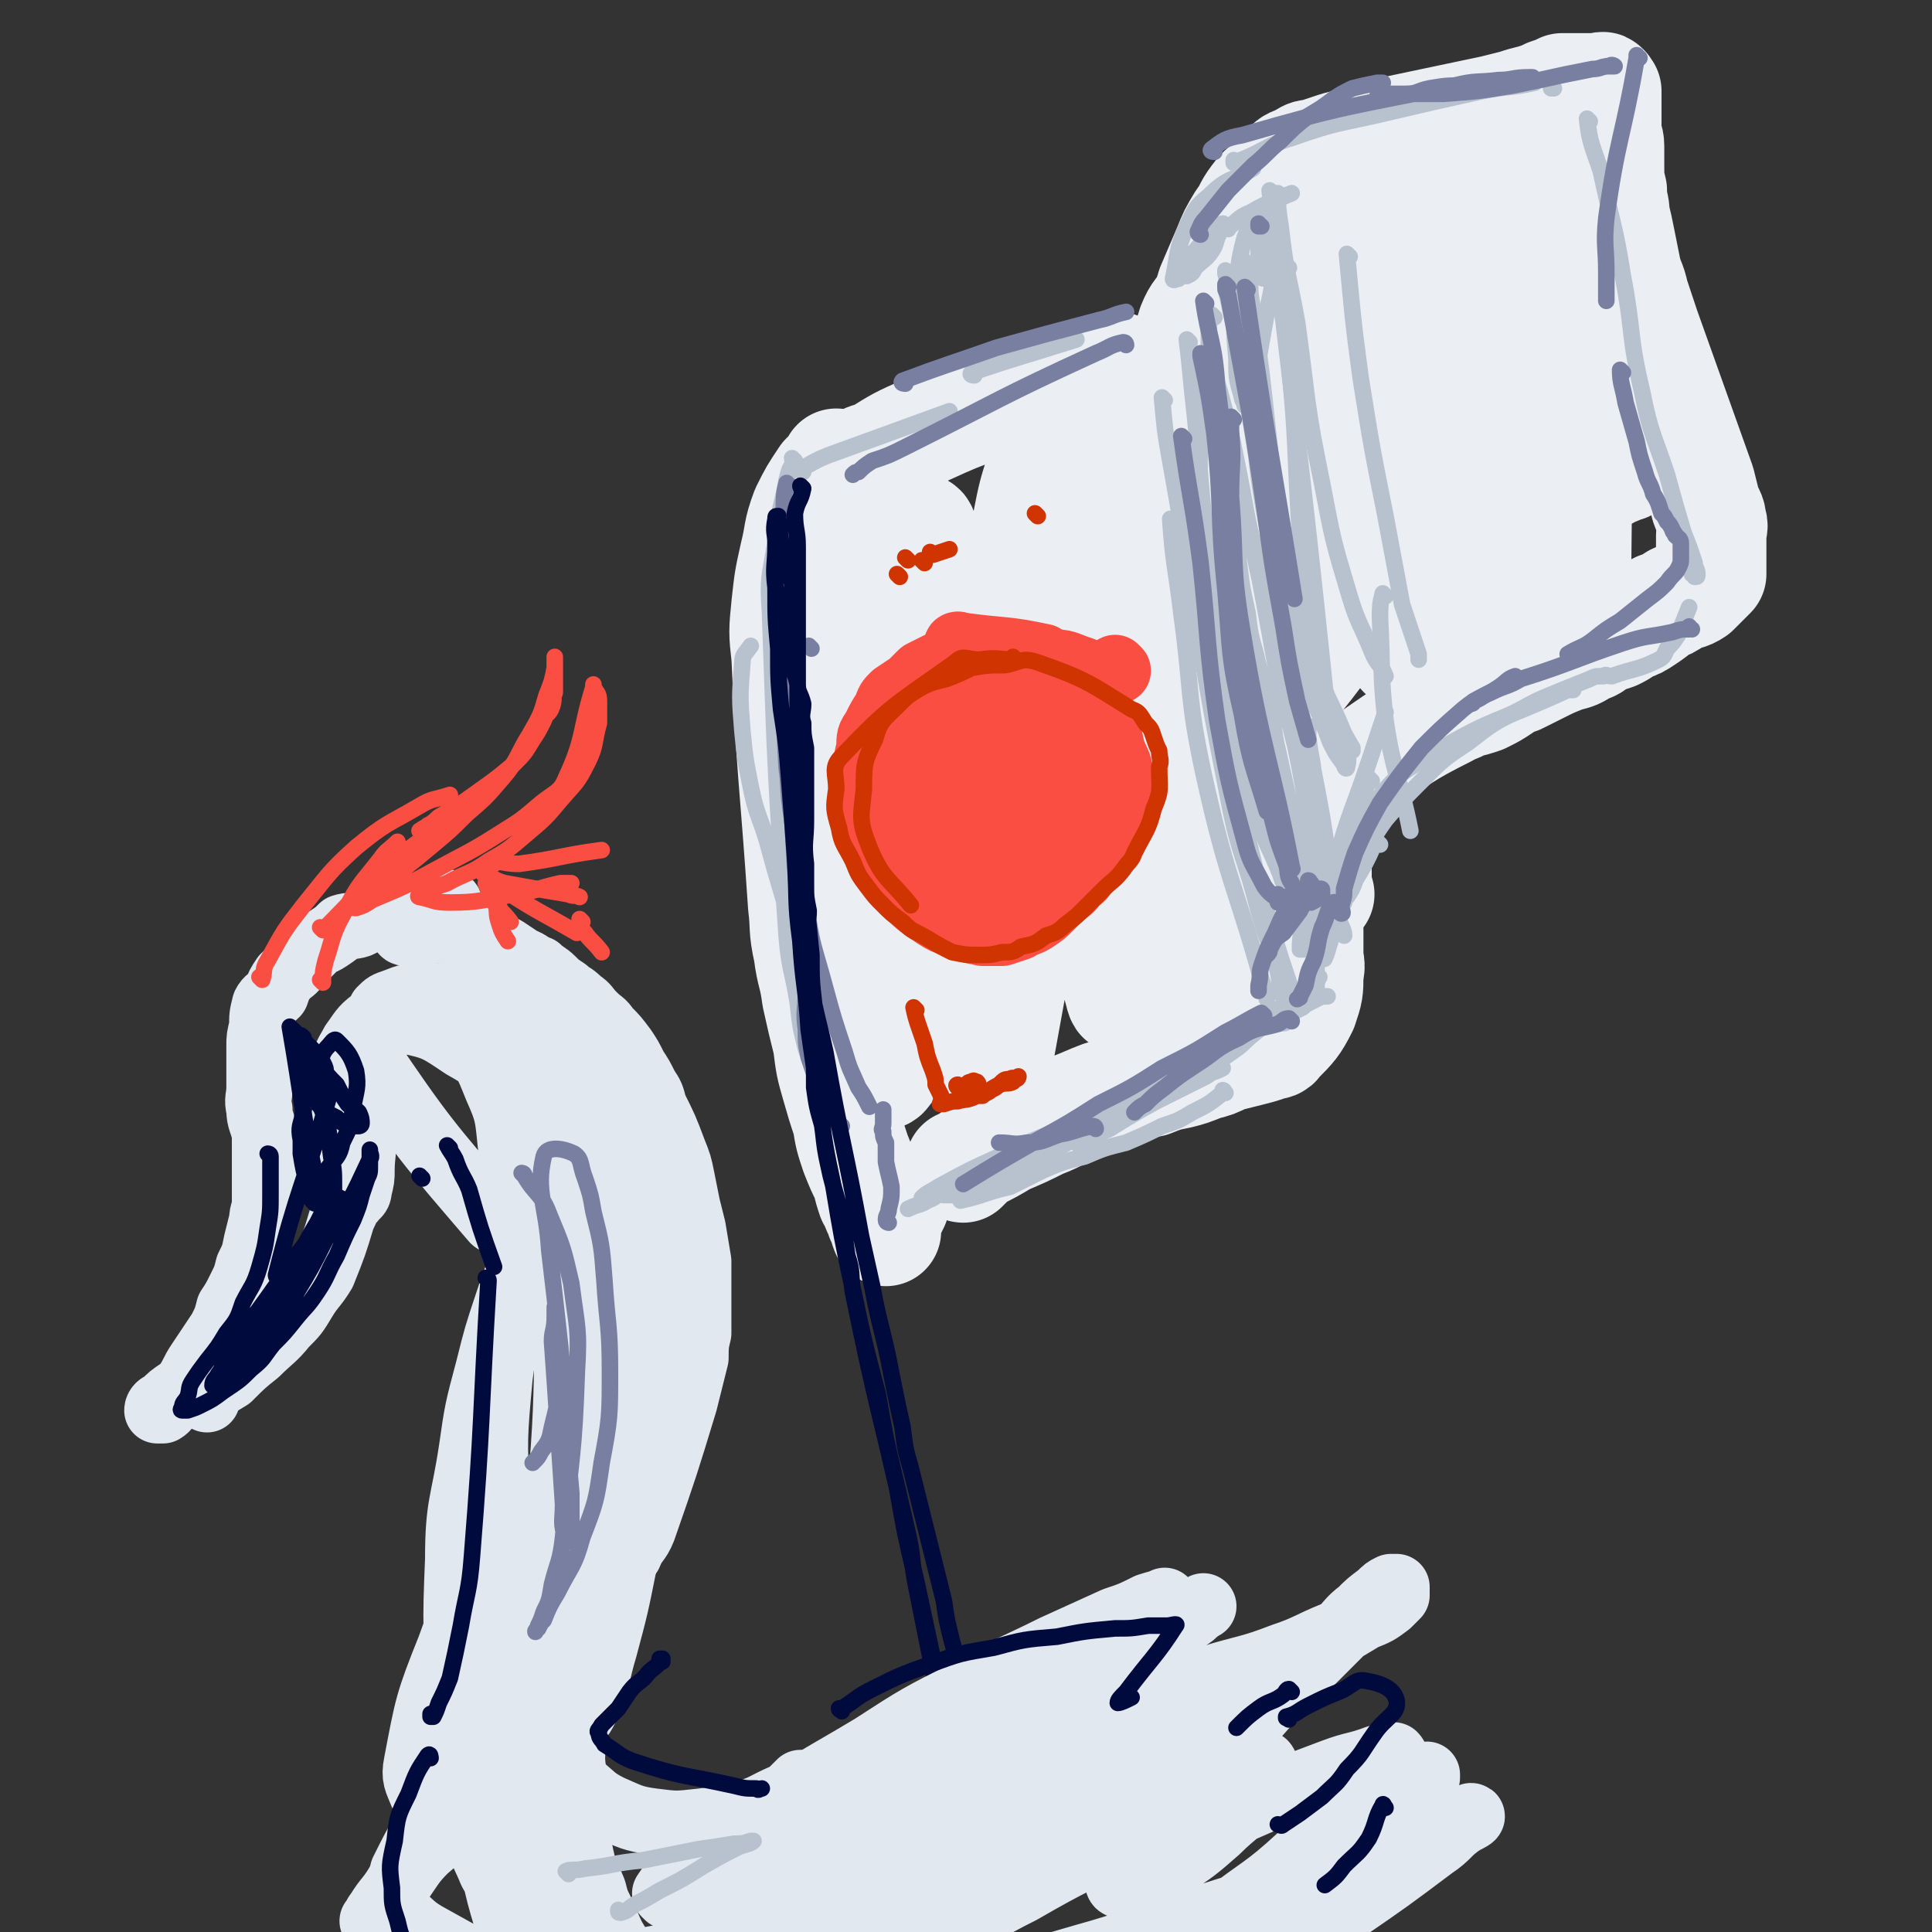 <svg viewBox='0 0 700 700' version='1.1' xmlns='http://www.w3.org/2000/svg' xmlns:xlink='http://www.w3.org/1999/xlink'><rect x="0" y="0" width="700" height="700" fill="#333333" stroke="none"/><g fill='none' stroke='rgb(235,238,243)' stroke-width='40' stroke-linecap='round' stroke-linejoin='round'><path d='M304,169c0,0 -1,-1 -1,-1 0,0 0,1 1,1 0,0 0,0 0,0 -3,2 -3,2 -5,4 -4,6 -4,6 -7,12 -3,8 -2,8 -4,16 -2,9 -2,9 -3,18 -1,10 -1,10 0,19 2,45 3,45 6,90 1,8 0,8 2,17 1,8 2,8 3,16 2,9 2,9 4,17 1,8 1,8 3,15 2,7 2,7 4,13 1,6 1,6 3,12 2,5 2,5 4,9 1,4 1,4 2,7 2,3 1,3 3,6 0,2 1,2 2,4 0,0 0,0 0,1 0,0 0,1 0,1 0,-1 -1,-1 0,-2 1,-4 1,-4 3,-8 '/><path d='M314,168c0,0 -1,0 -1,-1 1,-1 2,-1 5,-2 8,-5 8,-5 17,-9 11,-5 11,-5 22,-9 10,-4 10,-4 20,-7 7,-2 7,-2 13,-4 4,-1 4,-1 8,-2 3,-1 3,-1 7,-1 0,0 0,0 0,0 '/><path d='M349,423c0,0 -1,-1 -1,-1 0,0 0,1 1,1 2,-2 2,-2 4,-4 6,-3 6,-3 11,-6 7,-3 7,-3 13,-6 8,-3 7,-4 15,-7 7,-3 7,-3 14,-5 5,-2 5,-2 11,-3 5,-2 5,-2 10,-3 4,-1 4,-1 9,-3 4,-1 4,-1 8,-3 4,-1 4,-1 8,-2 4,-1 4,-1 7,-2 2,-1 3,0 4,-2 5,-5 6,-6 9,-12 2,-6 2,-6 2,-12 1,-4 0,-4 0,-7 0,-5 0,-5 0,-9 -1,-5 -1,-5 -2,-10 -1,-6 -1,-6 -3,-11 -2,-5 -2,-5 -4,-9 -1,-4 -2,-4 -3,-7 -2,-4 -2,-4 -4,-8 -2,-4 -2,-4 -3,-9 -2,-6 -2,-6 -4,-13 -2,-6 -1,-6 -3,-12 -2,-4 -2,-4 -4,-9 -2,-4 -2,-4 -3,-9 -2,-5 -3,-5 -4,-10 -1,-6 -1,-6 -2,-11 0,-5 0,-5 -1,-10 -1,-4 -1,-4 -2,-8 -1,-6 -1,-6 -2,-11 -1,-4 -1,-4 -2,-9 0,-5 0,-5 0,-10 0,-6 0,-6 0,-12 0,-5 0,-5 0,-11 1,-6 2,-6 2,-13 1,-5 0,-5 0,-10 1,-3 1,-4 2,-7 2,-5 3,-5 6,-9 '/><path d='M478,324c0,0 -1,-1 -1,-1 0,0 0,0 0,1 0,0 0,0 0,0 0,-5 0,-5 0,-11 0,-3 0,-3 1,-6 1,-4 1,-4 2,-7 1,-4 0,-4 2,-8 1,-2 1,-2 3,-5 1,-2 1,-3 3,-5 2,-3 2,-3 5,-5 15,-10 15,-11 31,-19 3,-2 3,-1 6,-3 4,-1 4,-1 7,-2 4,-2 4,-2 7,-4 3,-2 3,-2 6,-3 4,-2 4,-2 8,-4 4,-2 4,-2 9,-4 4,-1 4,-1 7,-3 3,-1 3,-1 5,-3 3,-1 3,-1 6,-2 2,-1 2,-1 5,-3 3,-1 3,-1 6,-3 3,-2 3,-2 5,-4 3,-1 3,-1 6,-3 4,-2 4,-1 7,-3 1,-1 1,-1 2,-2 1,-1 1,-1 2,-2 1,-1 1,-1 2,-2 0,-1 0,-2 0,-4 0,-1 0,-1 0,-3 0,-2 0,-2 0,-4 0,-1 0,-1 0,-3 0,-3 1,-3 0,-5 0,-3 -1,-3 -2,-6 -1,-4 -1,-4 -2,-8 -10,-28 -10,-28 -20,-56 -2,-6 -2,-6 -4,-12 -1,-5 -2,-5 -3,-10 -1,-5 -1,-5 -2,-10 -1,-5 -1,-5 -2,-9 0,-4 -1,-4 -1,-9 -1,-4 -1,-4 -1,-9 0,-3 0,-4 0,-7 0,-3 -1,-3 -1,-5 0,-2 0,-2 0,-4 0,-2 0,-2 0,-4 0,-1 0,-1 0,-1 0,-1 0,-1 0,-2 0,-1 0,-1 0,-2 0,-1 0,-1 0,-2 -1,0 0,-1 -1,-1 0,-1 -1,0 -2,0 -1,0 -1,0 -1,0 -1,0 -1,0 -2,0 -1,0 -1,0 -2,0 -1,0 -1,0 -2,0 -3,0 -3,0 -6,0 -2,1 -2,1 -5,2 -2,1 -2,1 -5,2 -4,1 -4,1 -7,2 -4,1 -4,1 -8,2 -19,4 -19,4 -38,8 -3,1 -3,1 -7,2 -3,1 -3,1 -7,2 -4,1 -4,1 -7,2 -3,1 -3,1 -6,2 -2,0 -2,0 -5,2 -3,1 -3,1 -5,3 -3,2 -3,2 -5,5 -3,3 -3,2 -6,6 -3,4 -2,4 -5,8 -3,5 -3,5 -5,10 -3,7 -3,7 -6,14 -3,10 -3,10 -5,19 -3,14 -3,14 -5,29 -3,21 -4,21 -4,42 -1,6 0,6 2,12 2,5 3,5 5,9 1,1 1,1 1,2 '/><path d='M378,172c0,0 -1,-1 -1,-1 -3,9 -3,10 -5,20 -4,24 -3,24 -7,48 -3,29 -4,29 -7,59 -2,20 -1,20 -2,41 -1,12 -1,12 -2,23 -1,7 0,7 -2,13 -1,3 -2,4 -4,4 -2,0 -2,-2 -3,-4 -7,-21 -8,-21 -13,-43 -7,-30 -6,-30 -13,-61 -4,-20 -3,-20 -7,-40 -2,-9 -2,-9 -4,-18 -1,-4 -1,-4 -2,-7 0,-1 -1,-3 0,-2 0,2 0,3 1,7 3,30 4,30 7,59 3,26 2,26 4,53 2,17 2,17 3,34 1,10 0,10 1,21 0,4 0,5 0,9 -1,1 -2,3 -2,2 -3,-9 -6,-10 -5,-21 4,-85 6,-86 15,-171 0,-3 3,-7 4,-5 9,25 11,30 16,61 8,53 5,54 9,108 1,12 1,12 1,24 1,4 0,5 0,8 0,0 0,-1 0,-1 4,-22 4,-22 8,-44 5,-40 5,-40 10,-80 4,-31 4,-31 8,-62 2,-14 3,-14 4,-27 1,-5 1,-5 1,-10 1,-2 0,-4 0,-4 1,0 2,2 2,4 2,31 2,31 4,63 1,33 0,33 1,66 1,20 1,21 4,41 1,9 1,9 3,18 1,3 1,5 2,5 0,0 1,-2 1,-4 6,-24 8,-24 11,-48 5,-35 5,-35 7,-69 1,-28 0,-28 0,-56 0,-9 0,-9 0,-19 0,-3 0,-9 0,-6 2,87 2,93 4,186 0,5 1,12 2,10 3,-4 4,-10 6,-21 7,-33 7,-33 13,-66 5,-27 4,-27 9,-54 3,-14 3,-14 6,-28 1,-6 1,-6 2,-11 1,-1 1,-3 1,-2 1,2 2,3 2,7 1,18 3,18 0,36 -4,31 -7,30 -15,61 -5,18 -5,18 -11,36 -4,10 -4,10 -9,21 -3,5 -3,5 -6,9 0,1 -2,3 -2,2 2,-12 1,-15 5,-28 11,-30 11,-30 25,-59 13,-27 14,-27 31,-52 12,-19 13,-19 27,-36 7,-9 8,-9 15,-17 3,-4 3,-4 7,-8 0,0 1,-1 1,-1 -4,8 -4,9 -9,17 -14,23 -15,23 -31,45 -12,17 -12,17 -25,34 -8,10 -21,27 -17,19 22,-43 33,-61 67,-122 8,-14 9,-14 18,-27 2,-4 3,-5 3,-8 0,0 -1,-1 -2,0 -12,6 -12,6 -23,13 -18,11 -17,13 -35,24 -14,9 -15,9 -29,17 -7,5 -7,5 -14,9 -3,1 -7,4 -6,2 8,-17 10,-22 23,-41 13,-18 14,-17 30,-33 11,-13 12,-12 25,-24 6,-5 6,-5 13,-11 3,-2 4,-3 6,-4 1,0 1,1 0,2 -5,15 -5,15 -11,29 -12,28 -12,28 -24,56 -10,21 -10,21 -19,43 -5,12 -5,12 -10,24 -2,4 -2,4 -5,8 0,0 -1,1 -1,0 2,-7 3,-8 6,-16 8,-24 8,-24 16,-48 10,-26 10,-26 20,-52 4,-11 4,-11 9,-21 3,-5 7,-14 7,-9 -1,58 -2,68 -10,133 -1,8 -3,10 -9,15 -4,3 -8,5 -11,2 -5,-5 -4,-9 -4,-19 1,-13 1,-14 6,-27 2,-7 3,-7 9,-12 11,-8 11,-8 24,-13 10,-4 10,-4 21,-5 7,-1 9,-1 14,1 3,2 3,4 2,7 0,13 1,14 -4,26 -5,14 -6,15 -15,27 -6,10 -7,10 -16,18 -5,5 -5,5 -11,10 -3,2 -3,2 -7,3 -1,0 -2,0 -2,-1 1,-3 1,-4 3,-7 6,-9 7,-9 13,-17 10,-16 11,-15 21,-31 10,-17 11,-16 19,-34 7,-15 7,-16 11,-32 4,-13 4,-13 6,-26 0,-7 0,-8 -1,-14 -1,-4 -1,-4 -4,-8 -1,-2 -2,-2 -4,-5 -2,-1 -4,-4 -4,-3 3,13 5,17 10,33 7,24 9,23 13,47 2,9 1,10 -3,19 -3,9 -4,9 -11,17 -6,7 -6,8 -14,13 -10,6 -10,6 -21,10 -5,2 -5,1 -11,3 -2,0 -2,1 -4,1 -1,0 -2,0 -2,-1 1,-1 2,-2 4,-3 11,-6 11,-6 21,-12 10,-5 10,-5 20,-9 6,-3 6,-3 12,-5 3,-2 3,-1 6,-3 1,0 1,0 1,0 -1,-2 -2,-2 -3,-4 -3,-3 -4,-3 -6,-6 -7,-10 -7,-10 -12,-20 -5,-10 -4,-10 -8,-21 -2,-8 -2,-8 -4,-15 -1,-5 -1,-5 -2,-9 0,-3 0,-3 0,-6 0,-1 0,-2 1,-2 2,0 4,0 5,2 5,8 8,8 8,18 5,57 3,59 3,116 0,4 -2,3 -4,6 0,1 -1,0 -1,1 '/></g>
<g fill='none' stroke='rgb(183,194,206)' stroke-width='6' stroke-linecap='round' stroke-linejoin='round'><path d='M335,435c0,0 -1,-1 -1,-1 2,-2 3,-2 6,-4 11,-6 11,-6 22,-11 12,-6 13,-6 25,-11 12,-6 12,-6 25,-11 7,-4 7,-4 15,-7 3,-2 4,-2 7,-3 1,-1 2,-1 1,-1 0,0 -1,0 -2,1 -10,6 -10,6 -20,12 -14,8 -14,8 -28,16 -12,6 -13,6 -25,12 -7,3 -7,3 -14,6 -2,0 -5,0 -4,0 24,-12 28,-13 56,-25 11,-5 12,-5 23,-10 8,-4 8,-4 16,-8 3,-2 3,-2 6,-3 0,0 0,0 0,0 -2,1 -2,1 -5,2 -9,5 -9,5 -19,10 -9,5 -9,5 -17,10 -5,2 -4,3 -8,5 -2,0 -3,1 -3,1 0,-1 1,-2 3,-3 9,-5 9,-5 19,-10 10,-6 10,-6 20,-12 8,-5 8,-5 15,-10 4,-3 3,-3 7,-6 1,-1 3,-2 2,-2 0,-1 -2,0 -4,1 -3,1 -3,1 -6,3 -1,1 -1,1 -3,3 0,0 -1,1 -1,1 1,-1 2,-2 3,-3 5,-3 4,-3 9,-6 3,-3 3,-3 7,-5 2,-1 2,-1 4,-2 1,-1 2,-1 2,0 0,0 0,1 -1,2 0,2 0,3 -1,4 0,1 -2,1 -2,0 0,0 1,-1 1,-1 2,-1 2,-1 3,-2 2,-1 2,-1 4,-2 1,-1 1,-1 3,-2 2,-1 2,-1 4,-2 1,0 1,0 2,0 '/><path d='M440,115c0,0 -1,-1 -1,-1 -1,2 -1,3 -1,6 0,6 0,6 0,11 1,7 1,7 2,14 1,7 1,7 2,15 2,7 3,7 4,14 1,7 1,7 1,14 1,9 1,9 2,17 1,8 1,8 3,17 1,8 1,8 3,15 2,9 3,9 5,18 2,8 1,9 3,17 2,9 2,9 4,18 1,9 1,9 2,18 2,8 2,8 4,17 1,7 0,7 1,14 2,7 2,7 3,15 1,1 0,1 0,3 0,1 0,2 0,2 0,-1 0,-2 0,-3 0,-5 -1,-5 -1,-10 -1,-11 -1,-11 -2,-22 0,-6 0,-6 0,-12 0,-3 0,-3 0,-5 0,-1 0,-1 0,-1 0,0 0,0 0,1 -1,18 -1,19 -2,37 0,0 -1,0 -1,0 0,-6 1,-6 1,-12 1,-13 2,-13 3,-25 1,-8 1,-8 1,-16 1,-3 0,-3 0,-7 0,0 0,-1 0,0 1,2 1,3 1,6 0,7 0,7 0,14 0,7 1,8 0,15 0,4 0,4 -2,8 0,1 -1,2 -1,2 -1,-1 -1,-2 -1,-3 0,-8 0,-8 0,-15 1,-14 1,-14 1,-27 1,-7 0,-7 0,-14 0,-2 0,-2 0,-5 0,-1 0,-2 0,-2 0,1 0,2 0,4 1,9 2,9 2,17 1,8 1,8 1,16 0,3 0,3 0,7 0,1 1,2 0,2 0,0 -1,-1 -2,-3 -2,-10 -1,-11 -3,-22 -4,-22 -5,-22 -10,-44 -4,-22 -4,-22 -8,-43 -6,-26 -5,-26 -11,-51 -1,-5 -2,-4 -4,-8 0,-1 0,-1 0,-2 0,-1 0,-2 0,-1 2,3 2,4 3,7 4,15 4,15 7,30 5,27 5,27 11,54 5,23 4,24 10,47 4,17 4,17 9,34 3,11 3,11 5,21 1,5 1,5 2,9 1,1 1,2 1,2 0,-2 -1,-3 -2,-6 -4,-18 -3,-19 -6,-37 -5,-28 -6,-28 -11,-56 -5,-28 -5,-28 -10,-55 -3,-17 -2,-17 -5,-35 -2,-10 -2,-10 -4,-20 -1,-7 -1,-7 -2,-14 -1,-4 -1,-4 -2,-9 0,-4 0,-5 -1,-9 0,0 0,1 0,1 2,8 2,8 3,16 4,24 4,24 8,49 4,24 4,24 9,47 3,15 4,15 7,29 2,7 5,17 4,14 -1,-9 -5,-19 -9,-38 -5,-25 -5,-25 -8,-50 -3,-21 -2,-21 -4,-42 -1,-10 -2,-10 -2,-20 -1,-4 -1,-4 -1,-7 0,-1 0,-3 0,-2 1,3 2,5 2,11 4,28 4,28 7,56 3,32 2,32 5,63 2,21 7,53 5,42 -6,-40 -10,-73 -21,-144 -1,-7 -1,-7 -3,-13 -1,-3 -1,-3 -2,-5 0,-1 0,-2 0,-1 10,46 11,47 21,94 4,24 3,24 9,48 3,12 4,12 8,23 2,4 2,4 5,8 0,1 1,2 1,1 1,-3 0,-4 0,-9 '/><path d='M467,97c0,0 -1,0 -1,-1 0,0 1,1 0,1 -1,1 -2,1 -4,2 -2,1 -2,2 -3,2 -1,0 -2,0 -2,-1 -1,-4 0,-4 -1,-8 0,-4 1,-4 0,-7 0,-2 1,-5 0,-5 -2,1 -4,3 -5,6 -3,11 -2,11 -3,22 -1,11 -1,11 0,22 0,7 0,7 2,14 0,1 1,2 1,3 1,0 0,-1 0,-1 2,-5 2,-5 4,-10 2,-12 2,-12 4,-23 2,-9 2,-9 3,-18 0,-2 -1,-3 -1,-4 0,-1 0,1 0,1 2,12 2,12 4,24 9,76 9,76 17,152 '/><path d='M461,70c0,0 -1,-1 -1,-1 1,8 1,9 2,18 3,22 3,22 5,44 3,31 2,31 4,63 2,22 2,22 6,44 2,12 3,12 8,23 2,5 2,5 5,10 0,0 0,0 0,1 '/><path d='M464,71c0,0 -1,-1 -1,-1 0,5 0,6 1,12 2,18 3,18 6,35 4,29 3,29 9,58 4,21 4,21 10,41 3,10 4,10 8,20 2,5 3,4 5,9 '/><path d='M489,93c0,0 -1,-1 -1,-1 2,21 2,23 5,45 4,25 4,25 9,50 3,16 3,16 6,32 3,9 3,9 6,18 0,1 0,1 0,2 '/><path d='M502,216c0,0 -1,-1 -1,-1 -1,4 -1,5 -1,9 1,19 0,19 2,37 3,20 5,20 9,40 '/><path d='M500,306c0,0 -1,-1 -1,-1 -2,2 -2,3 -3,5 -2,4 -2,4 -5,9 -1,3 -1,3 -3,6 -1,1 -2,2 -2,3 0,0 1,-1 1,-1 '/><path d='M497,283c0,0 -1,-1 -1,-1 -3,9 -3,10 -5,19 -3,13 -3,13 -6,26 -2,7 -1,7 -3,14 -1,3 -1,4 -2,6 0,1 -1,0 -1,0 0,-7 0,-7 0,-14 -1,-2 -1,-2 -1,-3 '/><path d='M438,133c0,0 -1,-1 -1,-1 -1,8 -2,9 -2,18 0,25 -2,25 1,51 2,29 3,29 9,58 4,19 5,19 11,38 3,10 4,10 8,20 1,4 2,4 4,8 0,0 0,0 0,1 '/><path d='M431,124c0,0 -1,-1 -1,-1 1,8 1,9 2,19 3,26 2,26 5,53 4,36 2,36 7,72 5,27 6,27 12,53 4,14 4,14 8,27 2,6 2,6 4,12 0,0 0,0 0,0 '/><path d='M422,145c0,0 -1,-1 -1,-1 1,11 1,12 3,23 11,61 9,62 21,122 4,21 6,21 11,41 3,11 4,11 7,22 1,4 0,4 1,8 '/><path d='M425,189c0,0 -1,-1 -1,-1 1,16 2,17 4,34 4,29 2,30 8,58 9,41 12,41 23,82 '/><path d='M429,96c0,0 -1,0 -1,-1 0,0 0,1 0,1 3,-2 2,-3 5,-5 3,-4 4,-4 7,-7 2,-1 3,-3 3,-3 1,0 0,2 -1,3 -2,4 -1,4 -3,7 -2,3 -3,3 -6,6 -1,2 -1,2 -3,3 -2,0 -2,0 -3,1 -1,0 -2,1 -2,0 2,-9 1,-10 5,-19 3,-6 3,-7 8,-11 7,-7 8,-5 16,-10 '/><path d='M478,354c0,0 -1,0 -1,-1 0,-4 0,-4 0,-9 3,-16 3,-16 7,-32 5,-18 6,-18 12,-36 3,-9 3,-9 6,-18 '/><path d='M483,315c0,0 -1,0 -1,-1 0,-2 1,-2 2,-5 6,-8 5,-9 12,-16 9,-10 8,-11 20,-18 24,-15 26,-13 52,-25 1,-1 1,0 2,0 0,0 -1,0 -1,0 '/><path d='M444,396c0,0 -1,-1 -1,-1 0,0 1,0 0,1 -5,4 -5,4 -11,7 -5,3 -5,3 -11,5 -6,3 -6,3 -13,6 -8,2 -8,2 -15,5 -8,2 -8,2 -15,5 -6,3 -6,3 -12,6 -9,2 -9,3 -18,5 0,0 0,-1 0,-2 -1,-1 0,-1 0,-2 0,-1 0,-1 0,-2 0,0 0,0 0,0 -1,0 -1,0 -2,0 -2,2 -2,2 -4,3 -3,1 -3,2 -6,3 -3,2 -3,1 -7,3 '/><path d='M288,167c0,0 -1,-1 -1,-1 0,0 0,1 1,1 0,0 0,0 0,0 -2,3 -2,3 -3,7 -2,11 -3,11 -4,22 -2,13 -3,13 -2,26 2,58 2,59 6,117 1,12 2,12 4,24 1,9 1,9 3,17 2,6 2,6 4,11 1,4 2,4 4,7 0,2 1,2 1,4 1,1 1,2 1,2 0,-1 0,-3 0,-5 -2,-11 -2,-11 -4,-21 -3,-13 -3,-13 -7,-26 -3,-13 -3,-13 -7,-26 -3,-10 -3,-10 -6,-21 -3,-10 -4,-10 -6,-20 -2,-10 -2,-10 -3,-20 -1,-12 -1,-13 0,-25 0,-3 1,-3 3,-6 '/><path d='M291,171c0,0 -1,0 -1,-1 4,-2 5,-3 10,-5 22,-8 22,-8 44,-16 '/><path d='M353,136c0,0 -2,0 -1,-1 18,-6 19,-6 38,-12 '/><path d='M445,83c0,0 -1,0 -1,-1 0,0 0,1 0,1 5,-3 4,-4 9,-6 7,-4 8,-4 15,-7 '/><path d='M491,317c0,0 -1,0 -1,-1 0,-2 1,-2 3,-4 4,-7 4,-8 9,-15 6,-7 6,-7 13,-14 8,-8 8,-8 17,-14 9,-7 9,-7 19,-12 7,-4 8,-4 15,-7 5,-2 5,-2 10,-4 2,-1 2,-1 5,-1 1,-1 1,0 3,0 8,-3 9,-2 17,-6 2,-1 2,-2 3,-4 2,-2 2,-2 4,-5 2,-5 2,-5 4,-10 '/><path d='M576,44c0,0 -1,-1 -1,-1 1,9 2,10 5,19 4,19 5,19 8,38 4,21 2,21 7,42 3,15 4,15 9,30 3,11 3,11 6,21 2,5 2,5 4,11 0,2 1,2 1,4 0,1 0,1 -1,1 0,0 0,-1 -1,-1 '/><path d='M448,59c0,0 -1,0 -1,-1 0,0 0,1 0,1 11,-4 11,-6 21,-9 17,-6 17,-5 34,-9 17,-4 17,-4 35,-8 10,-2 10,-1 19,-3 '/><path d='M563,32c0,0 -1,0 -1,-1 0,0 0,1 0,1 0,0 0,0 0,0 '/></g>
<g fill='none' stroke='rgb(120,127,160)' stroke-width='6' stroke-linecap='round' stroke-linejoin='round'><path d='M447,152c0,0 -1,-1 -1,-1 0,2 0,3 0,5 1,12 0,12 0,24 2,24 0,24 4,48 7,43 11,49 18,86 1,3 -1,-3 -2,-6 '/><path d='M429,159c0,0 -1,-1 -1,-1 3,22 4,23 7,46 3,28 2,29 6,57 4,22 4,22 10,44 2,8 3,8 7,16 2,3 3,3 5,5 0,0 0,0 0,1 '/><path d='M436,129c0,0 -1,-1 -1,-1 0,0 0,1 0,1 0,0 0,0 0,0 3,14 3,14 5,28 3,28 1,28 4,57 2,23 1,23 6,45 3,18 4,18 9,35 '/><path d='M437,110c0,0 -1,-1 -1,-1 2,14 4,15 5,31 4,29 2,30 5,59 3,32 3,32 8,63 2,17 3,17 7,35 2,8 2,8 5,16 1,3 0,4 2,7 0,0 0,0 0,0 '/><path d='M445,104c0,0 -1,-1 -1,-1 0,2 0,2 1,4 2,11 2,11 4,22 5,27 5,27 9,54 3,22 3,22 7,44 2,13 2,13 5,27 2,7 2,7 4,14 '/><path d='M452,105c0,0 -1,-1 -1,-1 8,55 9,57 18,113 '/><path d='M464,325c0,0 -1,-1 -1,-1 0,0 0,1 0,1 2,0 2,0 4,0 4,1 4,2 8,2 2,-1 2,-1 4,-3 0,0 0,-1 0,-1 0,-1 0,-1 -1,-1 -1,0 -1,0 -2,1 -3,3 -3,3 -5,7 -3,4 -3,4 -6,8 -3,2 -3,2 -5,6 0,1 0,1 -1,2 '/><path d='M475,320c0,0 -1,-1 -1,-1 0,0 1,0 0,1 -1,2 -2,2 -4,4 -5,7 -5,7 -8,14 -3,6 -3,6 -5,12 -1,3 0,3 -1,7 0,1 0,1 0,2 '/><path d='M468,370c0,0 -1,-1 -1,-1 -2,0 -2,1 -4,2 -7,2 -8,1 -14,5 -9,4 -8,5 -16,10 -6,4 -6,4 -11,8 -4,3 -4,3 -7,6 -2,1 -2,1 -4,3 '/><path d='M458,368c0,0 -1,-1 -1,-1 -6,3 -7,4 -13,7 -11,7 -11,7 -23,13 -11,7 -11,7 -23,13 -11,7 -11,7 -22,13 -14,8 -14,8 -27,16 '/><path d='M397,409c0,0 0,-1 -1,-1 -6,1 -6,2 -12,3 -6,2 -6,3 -12,3 -5,1 -5,0 -10,0 '/><path d='M286,254c0,0 -1,-1 -1,-1 0,8 0,9 0,18 1,13 0,13 2,26 2,15 2,15 5,30 2,16 3,16 7,31 3,11 3,11 7,23 2,7 2,6 5,13 2,3 2,3 4,7 '/><path d='M294,235c0,0 -1,-1 -1,-1 0,0 0,0 1,1 '/><path d='M328,139c0,0 -2,0 -1,-1 16,-6 17,-6 34,-12 18,-5 18,-5 37,-10 5,-1 5,-2 10,-3 '/><path d='M457,82c0,0 -1,0 -1,-1 0,0 0,1 0,1 '/><path d='M435,85c0,0 -1,0 -1,-1 1,-2 1,-3 3,-5 4,-5 4,-5 8,-10 4,-4 4,-4 9,-9 5,-4 5,-5 10,-9 5,-5 5,-5 10,-9 5,-3 5,-3 9,-6 3,-2 3,-2 7,-4 4,-1 4,-1 9,-2 1,0 1,0 2,0 '/><path d='M500,36c0,0 -1,0 -1,-1 '/><path d='M440,55c0,0 -2,0 -1,-1 4,-3 5,-4 11,-5 38,-11 38,-10 77,-18 8,-2 8,-1 16,-2 5,0 5,-1 11,-1 0,0 2,0 1,0 -3,0 -5,0 -9,1 -8,1 -8,1 -15,2 -7,0 -7,0 -13,1 -5,1 -4,2 -9,2 -2,0 -2,0 -4,0 0,0 -1,0 -1,0 1,0 2,0 4,0 8,0 8,0 15,0 13,-1 13,-1 25,-3 10,-2 10,-2 19,-4 5,-1 5,-1 10,-2 3,0 3,-1 6,-1 1,-1 2,0 2,0 0,0 0,0 -1,0 -1,0 -1,0 -2,0 0,0 0,0 0,0 '/><path d='M594,21c-1,0 -1,0 -1,-1 0,0 0,1 0,1 -5,29 -7,29 -11,58 -1,10 0,10 0,20 0,5 0,5 0,10 '/><path d='M588,135c0,0 -1,-1 -1,-1 0,5 1,6 2,12 2,7 2,7 4,14 1,5 1,5 3,11 1,4 2,4 3,8 2,3 2,4 3,7 1,1 1,1 2,3 1,1 1,1 2,3 0,1 1,1 1,2 1,1 2,1 2,3 0,1 0,1 0,2 0,0 0,0 0,1 0,1 0,1 0,2 0,2 0,2 -1,4 -1,2 -2,2 -4,5 -3,3 -3,3 -7,6 -5,4 -5,4 -10,8 -5,3 -5,3 -10,7 -4,3 -4,2 -9,5 '/><path d='M613,228c-1,0 -1,-1 -1,-1 0,0 0,1 0,1 -3,0 -3,0 -6,1 -9,2 -9,1 -18,4 -18,6 -18,7 -37,13 -5,3 -5,2 -11,5 -3,1 -3,2 -6,3 0,0 0,1 -1,1 '/><path d='M550,246c0,0 -1,-1 -1,-1 -3,1 -3,2 -6,4 -6,4 -7,3 -13,8 -8,7 -8,7 -15,14 -8,10 -8,10 -15,20 -5,9 -5,9 -9,18 -2,6 -2,6 -4,13 0,3 0,3 -1,6 0,2 1,3 0,3 -1,0 -2,-5 -3,-4 -2,2 -2,5 -4,9 -2,6 -1,6 -3,12 -2,4 -2,4 -3,9 -1,2 -1,2 -2,4 0,1 0,0 -1,1 '/><path d='M408,125c0,0 0,-1 -1,-1 -5,1 -5,2 -10,4 -35,16 -35,17 -69,34 -6,3 -6,3 -12,5 -3,2 -3,2 -5,4 -1,0 -1,0 -2,1 '/><path d='M286,176c0,0 -1,-1 -1,-1 -1,4 -1,5 -1,9 -2,11 -3,11 -3,23 0,17 1,17 2,34 1,18 1,18 2,37 2,17 2,17 3,35 1,13 1,13 2,27 1,10 1,9 2,19 0,7 -1,7 0,14 0,5 0,5 1,10 1,3 1,3 2,6 1,3 1,3 2,5 1,4 2,4 4,7 1,3 1,3 3,6 0,0 0,0 1,1 '/><path d='M322,443c0,0 -1,0 -1,-1 0,-2 1,-2 1,-4 1,-4 1,-4 1,-8 -1,-5 -1,-4 -2,-9 0,-3 0,-3 0,-7 -1,-2 -1,-2 -1,-4 -1,-1 0,-1 0,-3 0,-2 0,-2 0,-4 0,-1 0,-1 0,-1 '/></g>
<g fill='none' stroke='rgb(250,78,66)' stroke-width='24' stroke-linecap='round' stroke-linejoin='round'><path d='M405,243c0,0 -1,-1 -1,-1 '/><path d='M378,239c0,0 -1,-1 -1,-1 0,0 0,0 0,1 0,0 0,0 0,0 -8,-1 -8,-1 -16,-1 -4,0 -4,-1 -8,0 -3,0 -3,1 -6,2 -3,0 -3,0 -5,0 -2,1 -2,1 -4,2 -2,1 -2,1 -4,2 -2,2 -2,2 -4,4 -3,2 -3,2 -6,4 -2,2 -2,2 -3,5 -2,3 -2,3 -4,7 -2,3 -2,3 -2,7 -1,4 -1,4 -1,8 -1,4 0,4 0,9 1,4 0,4 2,8 6,15 6,15 14,28 2,3 2,3 5,5 7,5 7,5 15,7 3,2 3,1 6,2 3,0 4,0 7,0 3,-1 3,-1 6,-2 3,-2 3,-1 6,-3 3,-2 3,-2 5,-4 3,-3 3,-3 5,-5 3,-2 3,-2 5,-5 2,-1 2,-1 3,-3 2,-2 1,-2 2,-5 1,-2 1,-2 2,-5 1,-3 2,-3 3,-6 1,-3 1,-3 1,-6 1,-3 0,-3 0,-6 0,-2 0,-2 0,-5 0,-3 0,-3 0,-5 0,-3 1,-3 0,-6 0,-3 -1,-3 -2,-6 0,-3 0,-3 -1,-5 -1,-3 -1,-3 -2,-5 -1,-2 -1,-2 -3,-4 -2,-2 -2,-2 -4,-3 -1,-2 -1,-2 -3,-4 -2,-2 -2,-2 -4,-3 -2,-2 -2,-3 -4,-4 -14,-3 -14,-2 -29,-4 -1,0 -2,0 -2,0 -1,0 0,-1 1,0 3,1 3,1 6,3 5,3 5,3 9,7 5,4 5,3 9,8 4,5 4,5 7,12 2,6 2,7 4,14 0,7 0,7 0,14 -1,5 -2,5 -4,11 -1,4 -1,4 -3,7 -3,4 -3,4 -6,6 -3,2 -3,3 -6,3 -4,2 -5,2 -9,2 -4,-1 -5,-1 -9,-2 -4,-2 -5,-2 -7,-5 -4,-4 -4,-5 -5,-10 -3,-7 -3,-8 -3,-15 0,-7 0,-7 2,-14 1,-5 0,-6 3,-10 3,-5 3,-6 7,-10 4,-4 4,-4 10,-7 6,-3 7,-4 14,-5 7,0 10,-4 13,1 12,21 12,26 17,50 0,5 -2,6 -7,9 -9,5 -10,7 -21,8 -8,1 -9,-1 -17,-4 -7,-4 -7,-5 -13,-11 -5,-4 -5,-4 -8,-10 -3,-5 -3,-5 -3,-11 -1,-6 -1,-7 2,-12 5,-7 6,-7 13,-12 9,-5 10,-6 20,-9 8,-3 9,-2 17,-2 5,0 5,0 10,2 3,1 4,1 5,4 3,6 3,7 2,14 0,8 0,8 -3,15 -3,7 -3,7 -7,12 -4,4 -4,5 -9,8 -8,4 -8,5 -17,7 -7,1 -8,1 -14,-1 -5,-2 -5,-3 -8,-8 -3,-5 -4,-6 -3,-13 0,-7 -1,-9 3,-15 4,-7 6,-7 13,-11 9,-6 10,-6 20,-9 7,-2 8,-1 15,-1 4,1 8,0 8,3 -2,17 -3,22 -12,37 -3,6 -6,4 -13,6 -6,1 -7,1 -13,0 -4,-1 -5,-2 -8,-5 -2,-4 -3,-5 -2,-9 0,-4 0,-5 2,-9 4,-4 4,-5 9,-7 5,-3 5,-3 11,-4 4,0 5,0 9,2 2,1 3,1 4,4 2,2 2,3 1,6 0,4 0,5 -2,9 -2,3 -2,4 -5,6 -4,2 -4,3 -9,3 -3,0 -4,0 -7,-2 -3,-2 -3,-3 -4,-7 -2,-5 -2,-5 -1,-11 1,-4 1,-5 4,-8 2,-3 3,-3 7,-5 3,-1 3,-1 6,0 3,0 4,0 5,2 2,3 2,3 1,6 0,4 0,4 -1,7 -2,4 -2,4 -5,7 -2,2 -2,2 -5,3 -3,0 -3,1 -5,0 -2,0 -3,-1 -4,-2 -1,-2 -2,-4 -2,-5 1,-1 3,0 4,0 0,1 -1,2 -2,3 -1,1 -1,1 -2,1 0,0 0,0 0,0 '/><path d='M386,249c0,0 -1,-1 -1,-1 0,0 0,1 0,1 3,1 3,1 5,2 2,1 2,1 4,4 3,3 3,3 6,7 2,5 2,5 3,10 2,5 3,5 3,11 0,4 0,5 -2,9 -1,5 -1,5 -3,9 -3,4 -3,4 -7,6 -4,3 -4,4 -8,6 -5,2 -5,1 -9,3 -3,1 -3,1 -6,2 -1,0 -1,0 -2,0 '/></g>
<g fill='none' stroke='rgb(207,52,1)' stroke-width='6' stroke-linecap='round' stroke-linejoin='round'><path d='M368,239c0,0 -1,-1 -1,-1 0,0 1,1 0,1 -5,0 -6,-1 -12,0 -5,0 -6,-2 -9,1 -21,15 -23,15 -41,34 -4,4 -2,6 -2,12 -1,7 -1,7 1,14 1,6 2,6 5,12 2,5 2,5 5,9 3,4 3,4 6,7 3,3 3,3 7,6 4,4 4,3 9,6 5,3 5,3 9,5 5,1 5,1 9,1 5,0 5,0 9,-1 4,0 4,0 7,-2 5,-1 5,-1 9,-4 3,-1 4,-1 7,-4 4,-3 4,-3 7,-6 3,-3 3,-3 7,-7 3,-3 4,-3 7,-7 2,-3 3,-3 4,-6 4,-8 5,-8 7,-16 3,-7 2,-7 2,-15 1,-3 0,-3 0,-6 -1,-2 -1,-2 -2,-5 -1,-3 -1,-3 -3,-5 -2,-3 -2,-4 -5,-5 -16,-10 -17,-11 -34,-17 -6,-2 -6,0 -12,1 -6,0 -6,0 -12,1 -4,2 -4,2 -9,4 -4,1 -5,1 -9,3 -5,3 -5,3 -9,7 -5,5 -6,5 -8,12 -4,8 -4,9 -4,18 -1,10 -2,11 2,21 5,12 7,11 15,21 '/><path d='M332,366c0,0 -1,-1 -1,-1 1,5 2,7 4,13 1,5 1,5 3,10 1,3 1,3 1,5 1,2 1,2 2,4 0,1 0,1 0,2 0,1 -1,1 0,1 0,0 0,0 1,0 3,-1 3,-1 5,-1 3,-1 3,0 7,-2 4,-1 4,-2 8,-4 3,-1 3,0 5,-1 1,-1 2,-2 2,-2 0,0 0,1 -1,1 -1,0 -1,-1 -2,0 -2,0 -2,0 -4,2 -1,1 -1,1 -3,2 -1,1 -2,1 -3,2 -1,0 -1,0 -2,0 0,-1 0,-1 0,-2 1,0 0,0 0,-1 0,-1 1,-1 0,-2 0,0 0,0 0,0 -1,0 -1,-1 -2,0 -2,0 -1,1 -3,2 -1,0 -2,0 -2,0 -1,-1 0,-1 0,-1 '/><path d='M326,209c0,0 -1,-1 -1,-1 '/><path d='M335,204c0,0 -1,-1 -1,-1 '/><path d='M329,203c0,0 -1,-1 -1,-1 '/><path d='M338,201c0,0 -1,-1 -1,-1 0,0 0,1 1,1 3,-1 3,-1 6,-2 '/><path d='M376,187c0,0 -1,-1 -1,-1 '/></g>
<g fill='none' stroke='rgb(1,10,61)' stroke-width='6' stroke-linecap='round' stroke-linejoin='round'><path d='M291,177c0,0 -1,-1 -1,-1 0,0 0,1 1,1 0,0 0,0 0,0 -1,5 -2,4 -3,9 0,6 1,6 1,12 0,6 0,6 0,13 0,8 0,8 0,16 0,10 0,10 0,20 0,9 0,9 0,18 0,10 -1,10 0,21 0,10 0,10 1,20 1,10 1,10 2,20 1,10 1,10 2,20 0,9 0,9 1,18 2,9 2,8 4,17 6,34 7,34 13,67 2,9 2,9 4,18 3,16 4,16 7,32 2,10 2,10 4,19 1,8 1,8 3,15 2,8 2,8 4,16 2,8 2,8 4,16 2,8 2,8 4,16 1,7 1,7 3,15 2,7 2,7 4,15 2,8 2,9 3,17 2,9 2,9 4,19 1,7 2,7 3,15 1,5 1,5 2,11 1,3 1,3 2,7 1,2 1,2 2,5 0,2 0,2 -1,3 0,1 0,1 0,2 0,0 1,0 0,0 0,0 0,0 -1,-1 -2,-4 -1,-4 -3,-8 -2,-7 -3,-7 -5,-13 -3,-8 -2,-8 -4,-15 -3,-9 -3,-9 -6,-17 -2,-10 -2,-10 -5,-20 -2,-10 -2,-10 -4,-20 -2,-10 -2,-10 -4,-20 -2,-10 -1,-10 -3,-19 -10,-44 -11,-44 -20,-88 -1,-7 0,-7 -2,-13 -1,-7 -1,-7 -2,-14 -2,-8 -2,-7 -4,-15 -2,-9 -2,-9 -3,-18 -2,-7 -2,-7 -3,-14 0,-5 0,-5 0,-9 -1,-5 -1,-5 -1,-9 -1,-5 0,-5 0,-11 0,-7 0,-7 0,-13 -1,-7 -1,-7 -1,-14 -1,-4 0,-4 0,-8 -1,-5 -1,-5 -1,-9 0,-4 0,-4 0,-8 -1,-8 0,-8 0,-16 0,-7 0,-7 0,-14 0,-6 0,-6 0,-12 -1,-5 -1,-5 -1,-9 -1,-3 0,-4 0,-7 -1,-4 -2,-4 -2,-7 -1,-5 -2,-4 -2,-9 -1,-4 0,-4 0,-9 0,-3 0,-3 0,-7 0,-3 0,-3 0,-7 0,-2 0,-2 0,-5 -1,-2 -1,-2 -2,-5 -2,-9 -2,-9 -3,-18 -1,-1 0,-1 0,-1 -1,0 -1,0 -1,1 -1,5 0,5 0,9 0,8 -1,8 0,16 0,11 0,11 1,22 0,11 0,11 1,22 2,13 2,13 3,26 1,13 1,13 2,27 1,16 0,16 2,31 1,16 2,16 3,32 2,14 2,14 4,28 2,15 2,15 5,29 3,18 3,18 7,37 4,19 4,19 9,38 3,17 3,17 7,34 3,17 3,17 7,34 3,14 3,14 6,28 3,13 3,13 6,26 2,9 1,9 4,18 2,6 3,6 5,11 3,5 3,4 5,8 '/></g>
<g fill='none' stroke='rgb(225,232,239)' stroke-width='24' stroke-linecap='round' stroke-linejoin='round'><path d='M163,328c0,0 0,-1 -1,-1 -2,0 -2,0 -5,1 -3,0 -3,0 -6,1 -3,0 -3,0 -6,0 -2,1 -2,1 -5,2 -2,1 -2,1 -5,2 -3,1 -3,1 -5,2 -3,1 -3,0 -6,1 -2,2 -2,2 -5,4 -3,2 -3,1 -5,3 -3,3 -3,3 -6,6 -2,3 -2,2 -5,5 -2,3 -2,3 -3,6 -2,2 -3,2 -4,4 -1,4 -1,4 -1,8 -1,4 -1,4 -1,7 0,4 0,4 0,8 0,3 0,3 0,7 0,4 -1,4 0,8 0,4 1,4 2,9 0,4 0,4 0,9 0,4 0,4 0,8 0,3 0,3 0,7 0,4 -1,4 -1,7 -1,4 -1,4 -2,8 -1,5 -1,5 -3,9 -1,4 -1,4 -3,8 -2,4 -2,4 -4,7 -1,4 -1,4 -3,8 -2,3 -2,3 -4,6 -2,3 -2,3 -4,6 -2,3 -2,4 -4,7 -1,2 -1,2 -3,5 -1,1 -2,1 -3,2 -1,1 -1,1 -2,2 0,1 -1,0 -1,1 -1,0 -2,0 -2,0 0,-1 1,-2 2,-2 3,-3 3,-3 6,-5 '/><path d='M147,338c0,0 -1,-1 -1,-1 0,0 0,1 1,1 7,0 7,-1 14,-1 3,0 3,1 7,2 4,1 4,0 8,2 3,1 3,1 7,3 3,2 3,2 6,4 3,1 3,2 6,3 2,2 3,2 5,4 2,2 2,2 5,4 2,2 2,1 5,4 3,2 2,2 5,5 3,3 3,2 5,5 3,3 3,3 6,7 2,3 2,3 4,7 2,3 2,3 4,7 2,3 2,3 3,7 4,8 4,8 7,16 2,5 2,5 3,10 1,5 1,5 2,10 1,4 1,4 2,8 1,6 1,6 2,12 0,4 0,4 0,8 0,5 0,5 0,9 0,5 0,5 0,9 -1,4 -1,5 -1,9 -1,4 -1,4 -2,8 -1,4 -1,4 -2,8 -7,23 -7,23 -15,46 -2,5 -3,4 -5,9 -3,4 -3,4 -5,9 -3,7 -2,7 -5,13 -1,6 -1,6 -3,12 -2,6 -2,5 -4,11 -1,5 -2,5 -2,10 -1,5 -1,6 -1,11 -1,8 -1,8 0,15 0,7 0,7 1,15 1,8 0,8 2,16 1,5 2,5 4,10 1,4 1,4 3,8 2,4 2,5 4,9 3,5 3,5 6,10 3,4 3,5 6,10 2,2 2,2 4,5 1,1 1,1 3,1 '/><path d='M210,648c0,0 -1,-1 -1,-1 0,0 0,0 1,0 5,4 5,5 11,8 7,3 8,4 16,5 8,1 8,1 17,0 8,-1 8,-1 16,-3 7,-2 7,-3 14,-6 3,-1 3,-1 6,-3 1,-1 1,-1 2,-2 0,0 -1,0 -2,0 -3,3 -3,3 -6,6 -6,5 -7,5 -13,10 -7,5 -8,5 -15,10 -5,5 -5,4 -10,9 -3,2 -3,2 -5,5 0,0 1,1 1,1 '/><path d='M245,686c0,0 -1,-1 -1,-1 3,-3 4,-3 7,-6 13,-11 13,-12 27,-22 18,-13 18,-12 38,-24 17,-11 17,-11 35,-20 15,-9 15,-8 31,-16 11,-5 11,-5 22,-10 6,-2 6,-2 12,-5 3,-1 4,-1 6,-2 0,0 0,1 0,1 -4,2 -4,2 -7,4 -15,10 -14,11 -29,21 -18,12 -19,12 -38,23 -16,10 -16,10 -33,20 -11,7 -11,7 -22,14 -7,5 -7,5 -14,9 -3,2 -3,3 -5,4 -1,1 0,1 0,0 13,-6 13,-6 25,-13 23,-13 23,-13 46,-27 23,-13 23,-13 46,-27 14,-8 14,-8 28,-16 7,-4 7,-4 13,-8 2,-2 4,-3 4,-3 0,0 -2,1 -4,3 -14,10 -14,10 -28,21 -19,15 -19,15 -38,31 -36,29 -36,29 -73,58 -1,1 -2,3 -1,2 23,-13 25,-15 50,-30 24,-15 24,-15 49,-29 17,-10 17,-10 35,-20 9,-5 9,-5 18,-10 3,-1 6,-2 7,-2 0,0 -2,1 -4,3 -9,10 -8,11 -17,20 -15,15 -15,14 -30,28 -16,14 -16,13 -33,27 -10,8 -10,8 -20,16 -4,4 -4,4 -9,7 -1,0 -2,1 -1,0 4,-3 6,-4 12,-8 3,-3 3,-2 6,-5 '/><path d='M385,624c0,0 -2,-1 -1,-1 11,-4 12,-4 24,-7 16,-4 16,-4 31,-8 13,-4 13,-3 26,-8 9,-3 9,-4 19,-8 5,-3 5,-3 10,-6 5,-2 5,-2 9,-5 2,-2 2,-2 3,-3 0,-1 0,-1 0,-2 0,0 0,0 0,-1 -1,0 -1,0 -2,0 -2,1 -2,1 -4,3 -4,3 -4,3 -7,6 -4,3 -4,4 -8,8 -6,6 -6,6 -12,12 -6,6 -6,6 -13,12 -7,8 -7,8 -14,15 -7,7 -7,7 -14,14 -6,5 -6,5 -13,10 -3,3 -3,3 -7,6 -2,2 -7,4 -5,3 10,-6 14,-9 28,-17 8,-5 9,-4 17,-9 '/><path d='M75,507c0,0 -1,-1 -1,-1 4,-4 4,-4 9,-7 5,-5 5,-5 10,-9 5,-5 6,-5 10,-10 4,-4 4,-4 7,-9 3,-5 4,-5 7,-10 4,-10 4,-10 7,-20 2,-4 2,-4 2,-9 0,-4 0,-4 0,-8 0,-4 0,-4 0,-9 0,-4 0,-4 0,-8 0,-3 0,-3 0,-7 0,-2 0,-2 0,-4 0,0 0,-1 0,-1 0,-1 0,-1 0,0 1,1 2,1 2,3 2,7 2,7 3,14 1,6 0,6 0,12 0,3 0,3 -1,7 0,2 -1,2 -2,3 0,1 -1,1 -2,1 -1,-2 -1,-2 -1,-5 -2,-6 -2,-6 -2,-13 0,-15 0,-15 2,-30 0,-5 1,-5 3,-9 3,-4 3,-5 7,-8 4,-3 5,-4 11,-4 6,-1 6,0 12,2 6,3 7,3 11,8 7,8 7,8 11,18 4,9 4,10 5,20 1,8 1,8 0,15 0,5 -1,6 -3,10 -1,2 -2,4 -3,3 -24,-28 -26,-30 -47,-61 -2,-3 -1,-4 1,-6 1,-3 1,-3 4,-4 5,-2 6,-3 11,-1 10,2 11,3 20,9 9,5 9,6 17,13 7,7 7,7 14,15 6,7 6,7 11,14 3,5 3,5 5,10 1,2 1,3 1,4 0,1 -1,0 -2,0 -2,-1 -2,-1 -3,-3 -7,-11 -7,-11 -13,-22 -4,-8 -3,-8 -6,-16 -2,-4 -2,-4 -3,-8 -1,-3 -1,-3 0,-5 0,-2 1,-3 2,-3 4,1 5,1 9,4 7,6 8,7 13,15 8,14 9,15 14,30 6,18 6,18 8,37 2,18 1,18 1,36 -1,17 -2,17 -4,34 -2,17 -3,17 -6,33 -3,15 -3,15 -7,30 -3,10 -2,10 -6,20 -2,5 -3,5 -6,10 -2,3 -3,6 -5,4 -9,-12 -12,-14 -17,-32 -7,-26 -4,-28 -5,-56 -1,-22 -1,-22 1,-44 2,-16 3,-16 6,-32 3,-12 3,-12 7,-24 3,-6 3,-6 6,-12 2,-4 2,-4 5,-7 1,-1 2,-2 3,-1 3,5 3,7 4,14 2,19 2,19 2,39 -1,27 -1,27 -5,53 -4,24 -5,24 -10,47 -4,19 -4,19 -8,39 -3,14 -3,14 -6,28 -2,6 -2,5 -4,11 -1,1 -2,5 -2,3 -6,-18 -8,-21 -11,-43 -3,-24 -3,-24 -2,-49 0,-20 2,-20 5,-40 2,-14 2,-14 6,-29 3,-12 3,-12 7,-24 3,-9 3,-9 7,-17 2,-6 3,-6 6,-11 1,-3 1,-3 2,-5 1,-1 1,-2 2,-3 1,-1 1,-1 2,0 2,2 3,2 3,6 -1,63 1,65 -6,127 -1,14 -5,13 -11,26 -5,12 -4,12 -10,23 -5,10 -5,10 -10,18 -4,6 -4,6 -8,11 -2,2 -2,3 -5,4 -1,1 -2,1 -3,-1 -2,-5 -3,-6 -2,-11 4,-21 4,-22 12,-42 6,-17 7,-17 16,-33 5,-9 6,-9 13,-17 3,-5 3,-5 8,-9 2,-2 2,-3 4,-3 2,1 2,2 2,5 -3,13 -3,14 -8,27 -6,19 -7,19 -15,38 -8,17 -7,17 -16,33 -6,13 -7,12 -13,25 -4,7 -4,7 -8,15 -1,4 -1,4 -3,7 -1,2 -2,2 -1,4 0,2 0,2 2,4 5,4 5,5 10,8 9,5 9,5 18,10 8,4 8,3 17,7 7,3 8,7 13,6 4,-1 7,-5 6,-9 -1,-9 -4,-10 -10,-19 -6,-9 -6,-9 -13,-17 -3,-4 -3,-4 -6,-7 -1,-2 -1,-2 -3,-3 -1,-1 -2,-1 -2,-1 1,4 2,5 4,10 5,9 6,9 10,19 4,8 4,8 7,16 2,5 2,5 3,10 1,2 1,3 1,4 -1,0 -2,-1 -3,-3 -6,-11 -7,-11 -11,-24 -5,-16 -5,-17 -8,-34 -2,-12 -3,-12 -2,-25 0,-8 1,-8 3,-16 1,-2 1,-3 3,-4 1,-1 2,-1 3,0 2,2 3,2 4,5 1,8 1,8 1,17 0,5 0,5 -1,10 -1,2 -1,6 -2,4 -3,-6 -4,-9 -4,-18 -1,-14 -1,-14 2,-29 2,-14 3,-13 8,-27 4,-14 5,-13 10,-27 5,-14 6,-13 10,-27 6,-16 8,-16 10,-32 4,-34 4,-35 3,-68 0,-4 -2,-4 -5,-7 -4,-4 -4,-4 -8,-7 -4,-5 -4,-5 -9,-9 -4,-4 -4,-4 -9,-7 -4,-4 -3,-4 -8,-8 -4,-3 -4,-3 -8,-6 -5,-3 -5,-3 -9,-6 -4,-3 -4,-3 -8,-5 -2,-2 -2,-2 -6,-4 -2,-1 -2,-1 -5,-1 -2,-1 -2,0 -4,0 -2,0 -2,0 -4,0 -1,0 -1,0 -1,0 -1,0 -1,0 -2,0 -1,-1 -1,-1 -1,-1 0,-1 0,-1 0,-2 2,-2 2,-2 5,-3 5,-2 5,-2 11,-2 10,0 10,-1 19,2 8,3 8,4 15,9 7,7 8,7 13,16 9,14 10,14 15,29 5,16 4,16 5,33 1,17 1,18 -1,35 -1,17 -2,18 -5,35 -3,17 -2,17 -7,33 -13,42 -15,42 -29,84 -2,6 -2,6 -4,12 -1,3 -2,3 -2,7 0,2 0,3 2,4 4,3 5,2 10,3 '/><path d='M264,695c0,0 -1,-1 -1,-1 0,0 0,0 1,0 0,0 0,0 0,0 13,-7 13,-8 27,-15 24,-11 24,-11 48,-21 35,-14 35,-14 70,-28 6,-2 6,-2 12,-4 3,-1 3,-2 5,-3 0,0 1,-1 0,-1 -2,3 -3,3 -6,6 -40,36 -40,36 -80,72 -2,1 -4,2 -3,2 0,0 3,0 6,-2 13,-7 13,-8 27,-15 19,-11 19,-10 39,-21 13,-7 13,-8 26,-15 8,-4 8,-4 16,-7 3,-1 4,-2 7,-3 0,0 1,1 0,2 -1,4 0,5 -3,8 -6,8 -7,7 -14,14 -8,7 -8,7 -17,13 -5,3 -6,4 -12,6 -3,1 -3,2 -6,1 -1,0 -1,-1 -1,-2 7,-5 7,-6 15,-10 15,-9 15,-9 31,-16 16,-7 16,-7 32,-13 8,-3 8,-2 16,-5 3,0 4,-1 6,-1 1,1 1,2 0,4 -4,5 -4,6 -8,10 -12,12 -13,12 -26,23 -13,12 -14,11 -28,22 -7,6 -7,6 -15,12 -3,3 -3,3 -7,5 -1,0 -4,1 -3,0 35,-16 37,-17 74,-35 13,-6 13,-6 26,-12 7,-4 10,-4 15,-7 1,0 -1,1 -3,2 -6,4 -5,5 -11,9 -16,12 -16,12 -32,23 -13,9 -14,8 -28,17 -8,5 -8,5 -17,10 -4,2 -4,2 -9,4 -1,0 -3,1 -3,0 0,-1 1,-2 2,-4 8,-9 8,-10 17,-18 14,-13 15,-13 30,-25 17,-15 17,-15 34,-29 2,-2 2,-2 4,-3 0,-1 0,-1 0,-1 -5,4 -5,4 -9,9 -9,11 -9,11 -19,22 -11,12 -12,11 -24,23 -11,10 -10,10 -21,20 -7,6 -7,6 -14,11 -3,3 -4,3 -8,5 -1,0 -3,0 -3,-1 1,-3 2,-4 5,-8 6,-9 6,-10 15,-17 10,-10 23,-15 21,-17 -3,-3 -16,3 -31,7 -18,6 -18,7 -36,12 -17,5 -17,5 -34,8 -9,1 -9,1 -19,0 -5,0 -6,1 -10,-1 -1,0 -2,-2 -2,-3 3,-4 4,-4 8,-8 7,-6 7,-6 15,-12 6,-5 7,-4 13,-9 2,-2 3,-2 4,-4 0,0 -1,-1 -1,-1 -10,2 -10,2 -19,4 -19,5 -19,5 -37,10 -19,5 -19,6 -38,10 -16,4 -16,4 -32,6 -10,2 -10,2 -20,1 -6,0 -6,0 -12,-1 -4,-1 -5,-1 -7,-3 -4,-3 -4,-4 -6,-8 -3,-7 -2,-7 -4,-15 -2,-7 -1,-7 -4,-14 -1,-5 0,-6 -3,-10 -1,-2 -2,-2 -5,-2 -7,1 -7,1 -14,4 -6,3 -6,4 -12,9 -5,5 -5,6 -10,13 -3,5 -4,5 -7,10 -1,1 -1,2 -2,3 '/></g>
<g fill='none' stroke='rgb(1,10,61)' stroke-width='6' stroke-linecap='round' stroke-linejoin='round'><path d='M153,427c0,0 -1,-1 -1,-1 '/><path d='M163,416c0,0 -1,-1 -1,-1 1,2 2,3 3,5 2,6 3,6 5,11 4,14 4,14 9,28 '/><path d='M177,464c0,0 -1,-1 -1,-1 0,0 1,0 1,1 -3,50 -2,50 -6,100 -1,13 -2,13 -4,25 -2,10 -2,10 -4,19 -2,5 -2,5 -4,9 -1,3 -1,3 -2,5 -1,0 -1,0 -1,0 0,0 0,0 0,-1 '/><path d='M240,602c0,0 -1,-1 -1,-1 0,0 1,0 1,0 -2,3 -3,3 -5,5 -3,4 -4,3 -7,7 -2,3 -2,3 -4,6 -2,2 -2,2 -4,4 -1,1 -1,1 -2,2 -1,2 -2,2 -1,3 0,2 1,2 2,4 5,3 5,4 10,6 18,6 19,5 37,9 4,1 4,1 8,1 1,1 1,0 2,0 '/><path d='M156,637c0,0 0,-2 -1,-1 -4,6 -4,6 -7,14 -4,8 -4,8 -5,17 -2,9 -2,9 -1,17 0,6 0,6 2,12 1,4 1,5 3,8 3,2 4,1 7,1 '/><path d='M305,620c0,0 -1,-1 -1,-1 0,0 0,1 1,0 5,-3 5,-4 11,-7 10,-5 10,-5 21,-9 11,-4 11,-4 23,-6 11,-3 11,-3 23,-4 10,-2 10,-2 21,-3 6,0 6,0 12,-1 3,0 3,0 7,0 1,0 4,-1 3,0 -7,11 -9,12 -18,24 -2,2 -3,3 -3,4 1,0 3,-1 5,-2 '/><path d='M468,613c0,0 -1,-1 -1,-1 -1,0 -1,1 -2,2 -4,3 -5,2 -9,5 -4,3 -4,3 -8,7 '/><path d='M467,623c0,0 -1,-1 -1,-1 0,0 0,1 0,0 4,-1 4,-2 8,-4 6,-3 6,-3 11,-5 5,-2 6,-5 10,-4 6,1 10,3 11,7 1,5 -4,6 -8,12 -5,7 -4,7 -10,13 -4,6 -4,5 -9,10 -4,3 -4,3 -8,6 -3,2 -3,2 -6,4 -1,1 -1,0 -2,0 '/><path d='M502,655c0,0 -1,-1 -1,-1 0,0 0,0 0,0 0,0 0,0 0,0 1,1 0,-1 0,0 -3,5 -2,6 -5,12 -4,6 -4,5 -9,10 -3,4 -3,4 -7,7 '/></g>
<g fill='none' stroke='rgb(183,194,206)' stroke-width='6' stroke-linecap='round' stroke-linejoin='round'><path d='M206,679c0,0 -1,-1 -1,-1 2,-1 3,0 7,-1 10,-1 10,-2 21,-3 10,-2 10,-2 20,-4 7,-1 7,-1 13,-2 3,0 3,0 6,-1 1,0 1,0 1,0 -1,1 -2,1 -5,2 -6,3 -6,3 -13,7 -8,5 -8,5 -16,9 -5,3 -5,3 -9,5 -3,2 -2,2 -5,3 -1,0 -1,0 -1,-1 '/></g>
<g fill='none' stroke='rgb(120,127,160)' stroke-width='6' stroke-linecap='round' stroke-linejoin='round'><path d='M190,426c0,0 -1,-1 -1,-1 0,0 1,0 1,1 4,7 6,6 9,14 5,12 5,12 8,25 2,16 3,16 2,32 -1,30 -2,30 -5,60 -1,9 -2,9 -4,17 -1,6 -1,6 -3,10 -1,3 -1,3 -2,5 0,1 -1,2 -1,2 0,1 0,-1 1,-1 1,-2 1,-2 2,-3 2,-5 2,-5 5,-10 5,-10 6,-9 9,-20 5,-13 5,-13 7,-27 3,-16 3,-17 3,-33 0,-17 -1,-17 -2,-33 -1,-13 -1,-13 -4,-25 -1,-6 -1,-6 -3,-12 -2,-5 -1,-7 -4,-9 -4,-2 -10,-3 -11,1 -3,13 1,17 2,34 2,17 2,17 4,35 1,15 2,15 3,30 0,12 0,12 1,23 0,6 0,6 0,12 0,3 0,4 0,5 -1,1 -2,0 -2,-1 -2,-5 -1,-6 -1,-12 -1,-15 -1,-15 -2,-30 -1,-15 -1,-15 -2,-29 0,-4 1,-4 1,-9 0,-2 0,-2 0,-3 0,-1 0,0 0,0 0,5 1,5 1,9 1,9 1,9 1,17 -1,9 -1,9 -3,17 -1,5 -1,5 -4,9 -1,2 -1,2 -3,4 0,0 0,0 0,0 '/></g>
<g fill='none' stroke='rgb(1,10,61)' stroke-width='6' stroke-linecap='round' stroke-linejoin='round'><path d='M98,419c0,0 0,-1 -1,-1 0,0 1,0 1,1 0,2 0,2 0,4 0,5 0,5 0,9 0,7 0,7 -1,13 -1,7 -1,7 -3,14 -2,7 -3,7 -6,13 -2,6 -2,6 -6,11 -3,5 -3,5 -7,10 -3,4 -3,4 -5,7 -2,3 -1,3 -2,6 -1,2 -2,2 -2,4 0,0 -1,1 0,1 1,0 1,0 2,0 3,-1 3,-1 5,-2 4,-2 4,-2 8,-5 6,-4 6,-4 10,-8 5,-4 4,-4 8,-9 4,-4 4,-4 8,-9 4,-5 4,-4 8,-10 4,-6 3,-6 7,-13 3,-7 3,-7 6,-13 2,-5 2,-5 3,-9 1,-3 1,-3 2,-6 1,-2 1,-2 1,-5 0,0 0,0 0,-1 0,-1 0,-1 0,-2 0,-1 0,-1 0,-2 0,0 0,-1 0,0 0,1 1,2 0,3 -7,15 -7,15 -16,29 -5,10 -5,10 -11,20 -6,8 -5,8 -11,15 -4,5 -4,5 -8,9 -2,3 -2,3 -5,5 -1,1 -2,1 -2,1 -1,-2 -1,-3 0,-5 4,-8 5,-8 11,-17 8,-11 8,-11 16,-23 6,-7 5,-8 11,-15 1,-2 1,-2 3,-4 1,0 2,-1 1,-1 -1,3 -2,4 -4,7 -5,10 -5,10 -10,20 -7,11 -7,11 -14,21 -5,7 -5,7 -11,15 -3,3 -3,3 -6,5 0,0 -1,0 -1,0 0,-2 1,-2 2,-4 9,-13 9,-13 17,-25 11,-17 11,-16 21,-33 1,-2 1,-2 2,-4 0,0 0,-1 0,0 -2,3 -2,3 -4,7 -3,5 -3,5 -6,11 -2,3 -3,3 -5,7 -1,1 -1,1 -2,2 -1,0 -2,0 -2,-1 8,-32 10,-32 19,-64 0,-3 0,-3 0,-5 0,-2 0,-2 -1,-4 0,-2 0,-2 -1,-4 -1,-2 -1,-2 -2,-3 -1,-1 -1,-1 -2,-2 -1,-1 -1,-1 -2,-2 -1,-1 -1,-1 -1,-2 -1,-1 -1,-1 -2,-1 -1,-1 -2,-2 -2,-2 0,0 1,1 1,1 2,2 2,3 4,5 2,4 2,4 5,7 3,4 3,4 6,7 2,4 2,4 4,7 2,2 2,1 4,3 1,2 1,3 1,4 0,1 -1,1 -1,1 -1,0 -2,0 -3,0 -3,-1 -3,-1 -5,-3 -4,-2 -4,-2 -6,-5 -2,-3 -2,-3 -3,-6 -1,-2 -1,-2 -2,-4 0,-1 0,-1 0,-2 0,-1 -1,-2 0,-2 1,1 3,1 3,3 4,13 4,14 6,27 1,6 0,6 -1,11 0,3 0,3 -1,6 -1,2 -1,2 -2,3 -1,0 -1,0 -2,0 -2,-2 -2,-3 -2,-5 -2,-7 -2,-7 -3,-13 0,-11 0,-11 2,-22 1,-6 2,-6 5,-12 1,-2 1,-3 3,-5 1,-1 2,-3 3,-2 4,4 5,5 7,11 1,6 0,7 -1,13 -1,7 -1,7 -4,13 -1,5 -2,5 -5,9 -1,2 -1,2 -3,4 -1,0 -2,1 -3,1 -1,-1 -2,-2 -2,-4 -2,-5 -2,-5 -2,-11 -1,-5 0,-5 1,-10 0,-2 0,-2 2,-4 0,-1 1,-1 1,-1 2,2 3,2 4,5 2,7 2,8 3,16 1,5 1,5 1,11 0,2 0,2 0,4 0,1 -1,1 -2,2 0,0 -1,0 -1,0 -2,-2 -3,-3 -3,-6 -6,-29 -5,-29 -10,-58 '/></g>
<g fill='none' stroke='rgb(250,78,66)' stroke-width='6' stroke-linecap='round' stroke-linejoin='round'><path d='M117,356c0,0 -1,-1 -1,-1 0,0 1,1 1,1 0,-4 0,-4 1,-8 3,-9 2,-9 7,-18 5,-10 6,-10 13,-19 2,-3 3,-3 6,-6 '/><path d='M95,355c0,0 0,-1 -1,-1 0,0 1,1 1,1 1,-3 0,-4 2,-7 6,-11 6,-11 13,-20 9,-11 9,-12 19,-21 11,-9 11,-8 23,-15 5,-3 5,-2 11,-4 '/><path d='M117,337c0,0 -1,-1 -1,-1 0,0 1,0 1,1 0,0 0,0 0,0 11,-11 11,-12 23,-22 8,-8 8,-7 17,-14 5,-3 5,-3 10,-7 3,-2 3,-2 6,-4 0,-1 0,-2 0,-2 -1,0 -1,1 -2,1 -3,2 -3,2 -5,3 -3,2 -3,3 -6,5 -2,1 -3,1 -5,2 -1,1 -1,1 -2,2 0,0 -1,0 -1,0 3,-2 4,-2 7,-5 7,-4 7,-4 14,-9 7,-5 7,-5 13,-10 4,-4 4,-4 7,-9 2,-3 2,-3 4,-7 1,-3 2,-2 3,-5 1,-3 0,-3 1,-5 0,-2 0,-2 0,-4 0,-2 0,-2 0,-4 0,-1 0,-1 0,-2 0,-1 0,-1 0,-2 0,0 0,-1 0,-1 0,2 0,2 0,4 -1,5 -1,5 -3,10 -2,7 -2,7 -6,14 -5,8 -4,9 -10,16 -6,7 -6,7 -13,13 -6,6 -6,6 -12,11 -6,5 -6,5 -11,9 -5,4 -5,4 -9,8 -3,2 -3,2 -6,4 -2,1 -2,1 -3,1 0,1 0,1 1,1 3,-1 3,-1 6,-3 12,-5 12,-5 23,-11 11,-6 12,-6 23,-13 8,-5 8,-5 15,-11 5,-4 7,-4 9,-9 7,-15 5,-17 10,-33 0,0 0,-1 0,-1 0,0 0,0 0,1 1,2 2,2 2,5 0,4 0,4 0,8 -2,7 -1,8 -4,14 -4,8 -4,7 -10,14 -5,6 -6,7 -12,12 -7,6 -7,6 -14,10 -7,5 -8,4 -15,8 -3,1 -3,1 -6,2 -2,1 -2,1 -4,2 0,0 -1,1 0,1 5,1 5,2 11,2 11,0 12,-1 23,-3 8,-1 8,-2 17,-4 2,0 2,0 4,0 '/><path d='M179,313c0,0 -1,-1 -1,-1 4,0 5,1 10,1 15,-2 15,-3 30,-5 '/><path d='M176,317c0,0 -1,-1 -1,-1 0,0 0,1 1,1 3,1 3,2 7,3 11,2 11,2 23,4 2,1 2,0 4,1 '/><path d='M180,321c0,0 -1,-1 -1,-1 2,1 3,3 6,4 11,7 12,7 24,14 '/><path d='M181,329c0,0 -1,-1 -1,-1 0,3 0,4 1,7 1,3 1,3 3,6 '/><path d='M177,321c0,0 -1,-1 -1,-1 1,2 1,4 3,7 2,3 3,3 6,7 '/><path d='M211,334c0,0 -1,-1 -1,-1 0,2 0,3 2,5 2,3 3,3 6,7 '/></g>
</svg>